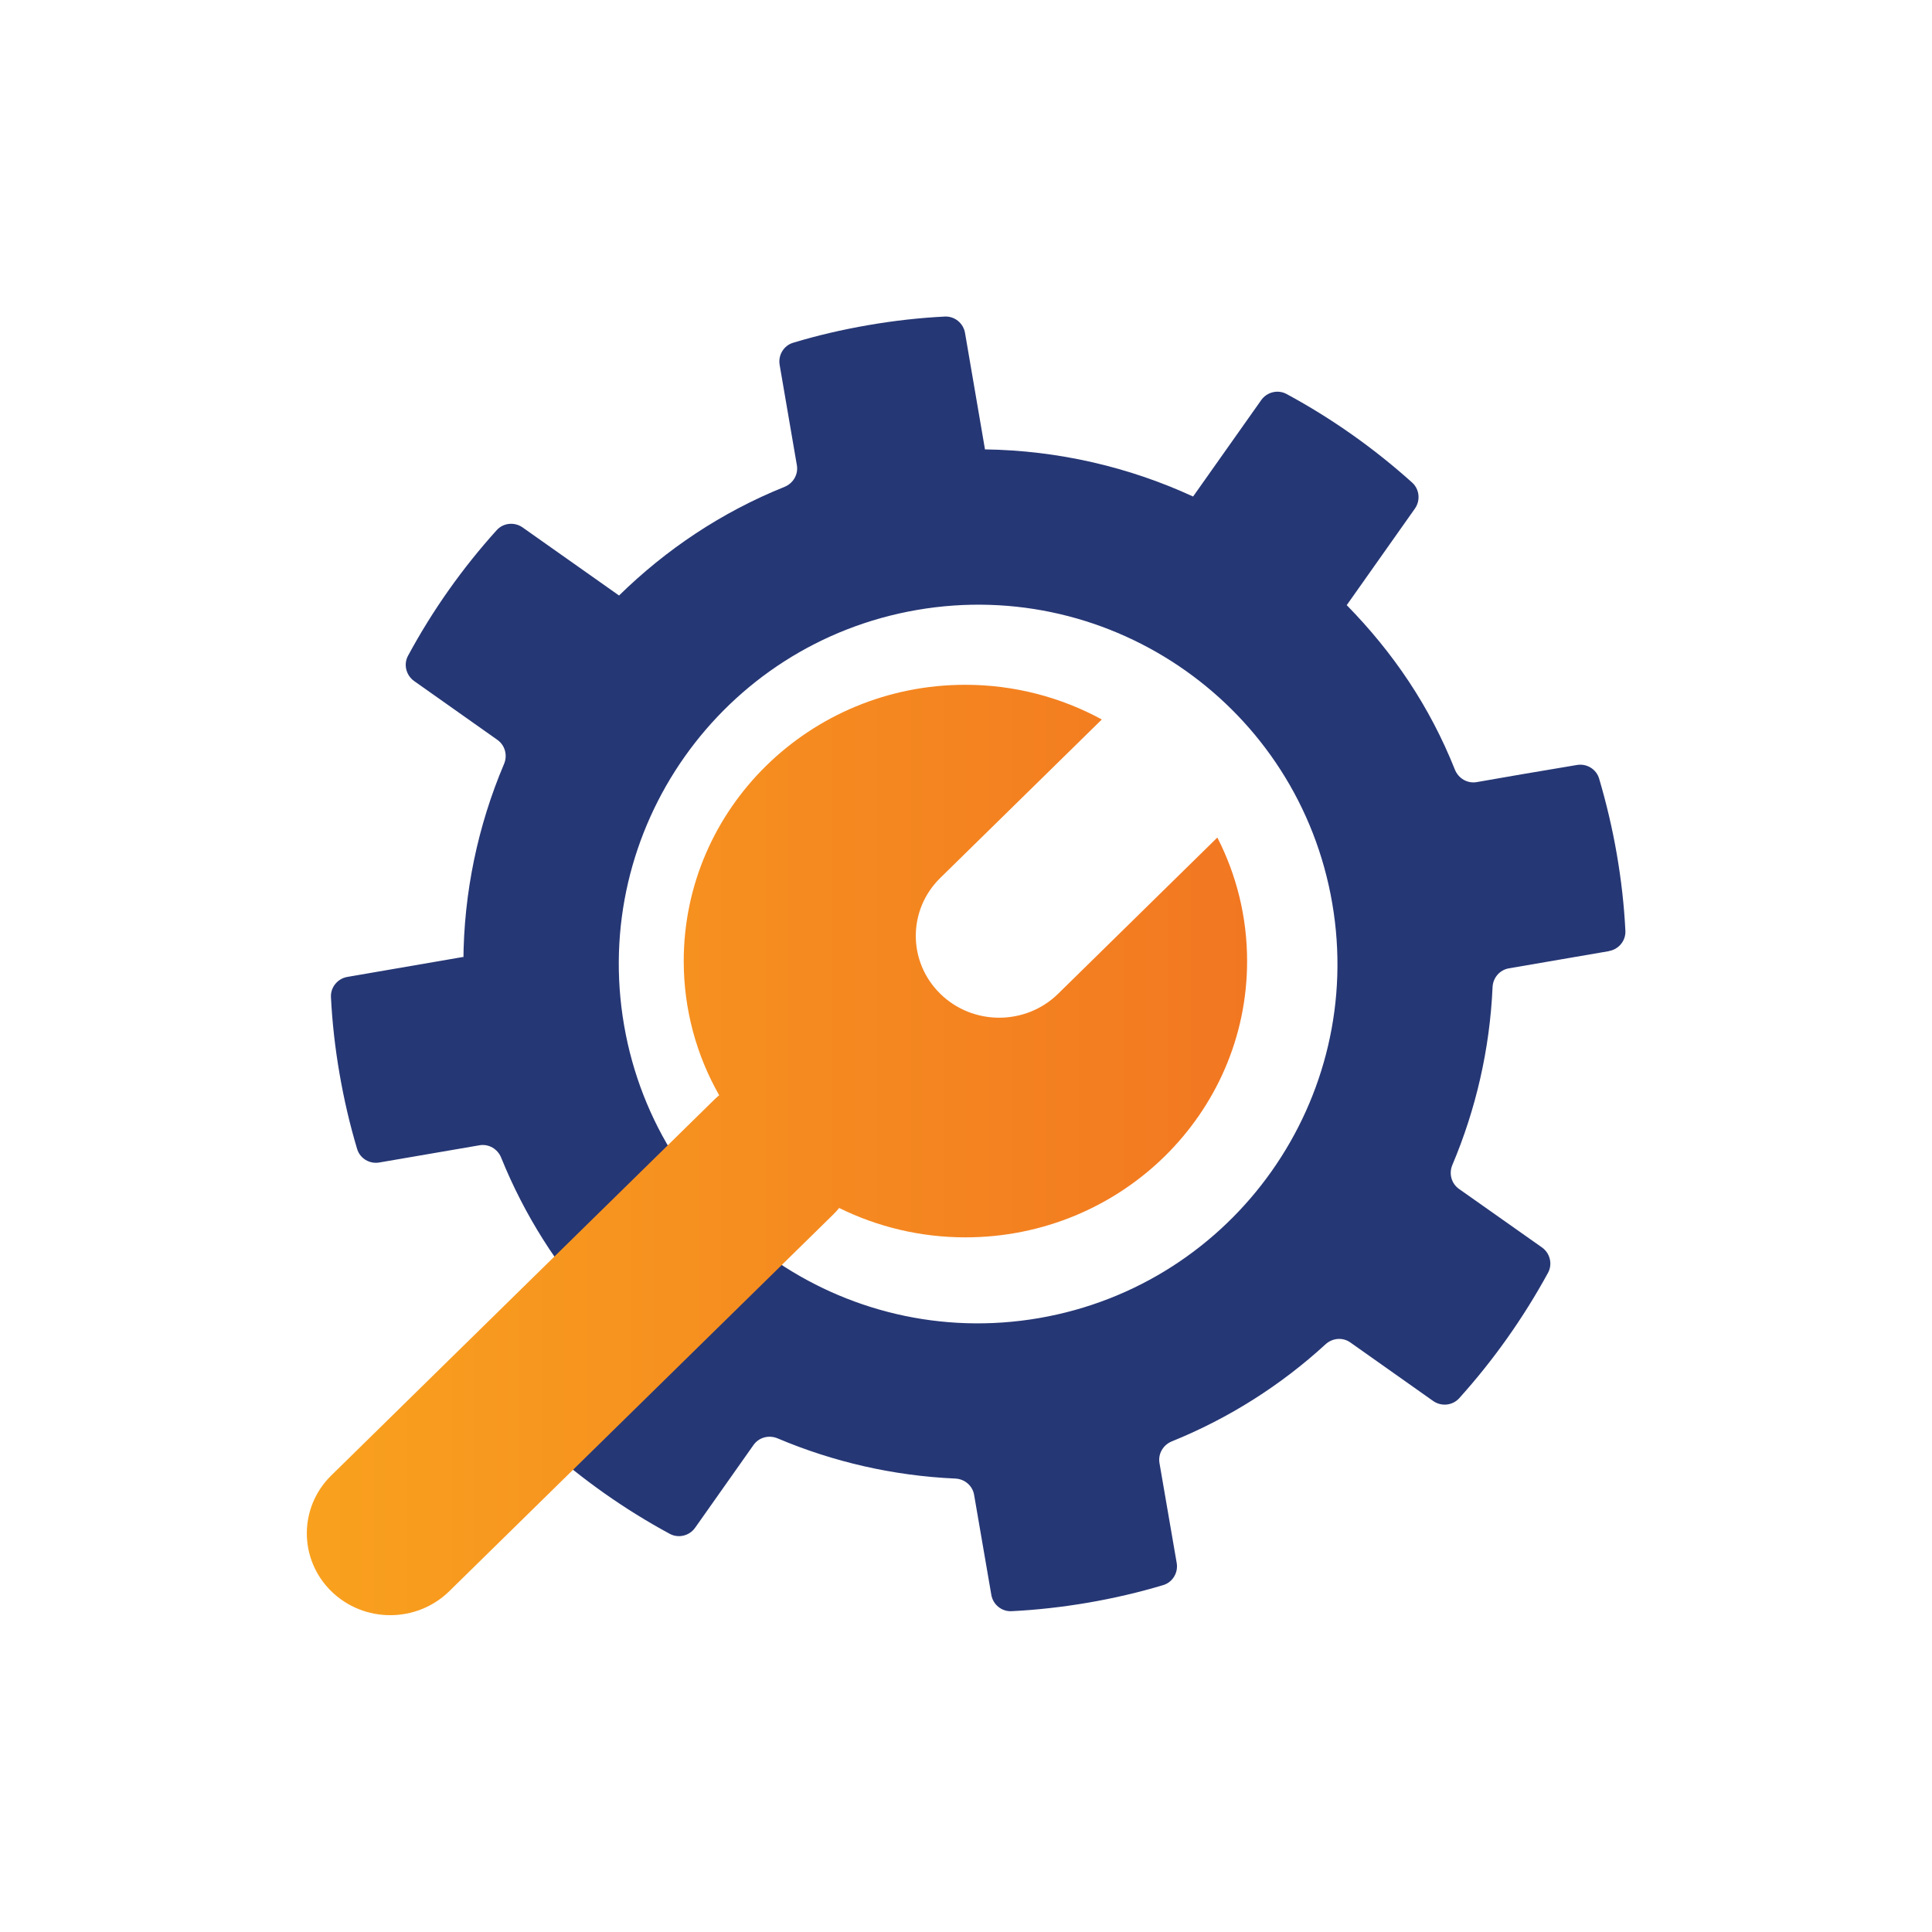 <?xml version="1.0" encoding="UTF-8"?>
<svg id="Layer_1" data-name="Layer 1" xmlns="http://www.w3.org/2000/svg" xmlns:xlink="http://www.w3.org/1999/xlink" viewBox="0 0 200 200">
  <defs>
    <style>
      .cls-1 {
        fill: #263775;
      }

      .cls-2 {
        fill: url(#linear-gradient);
      }
    </style>
    <linearGradient id="linear-gradient" x1="31.74" y1="119.05" x2="129.07" y2="119.05" gradientUnits="userSpaceOnUse">
      <stop offset="0" stop-color="#f9a11e"/>
      <stop offset="1" stop-color="#f27721"/>
    </linearGradient>
  </defs>
  <path class="cls-1" d="m166.56,98.45c1.01-.17,1.75-1.07,1.7-2.09-.13-2.63-.43-5.28-.89-7.94-.46-2.67-1.08-5.28-1.83-7.82-.29-.98-1.28-1.58-2.29-1.41-3.83.64-8.09,1.36-10.36,1.77-.97.18-1.91-.37-2.28-1.29-2.62-6.57-6.37-12.09-11.2-17.03l.02-.02,7.04-9.97c.59-.84.48-2-.28-2.69-3.96-3.56-8.32-6.64-13-9.17-.9-.49-2.04-.21-2.63.63l-7.03,9.95-.02.03c-6.64-3.06-13.96-4.77-21.55-4.88v-.03s-2.06-12.02-2.06-12.02c-.17-1.01-1.07-1.75-2.09-1.7-2.63.13-5.28.43-7.94.89-2.66.46-5.25,1.06-7.76,1.82-.98.29-1.58,1.29-1.4,2.3l1.78,10.37c.17.96-.38,1.89-1.28,2.25-6.53,2.63-12.26,6.48-17.13,11.25l-.02-.02-9.96-7.03c-.84-.59-2-.48-2.68.28-3.56,3.94-6.65,8.31-9.18,13-.49.9-.2,2.03.63,2.62l8.62,6.09c.79.56,1.07,1.6.69,2.49-2.7,6.37-4.18,13.3-4.21,20.48.01-.16,0-.33,0-.5l-12.01,2.07c-1.01.17-1.75,1.07-1.7,2.09.13,2.63.43,5.28.89,7.94.46,2.66,1.06,5.25,1.82,7.78.29.98,1.29,1.58,2.3,1.4l10.36-1.78c.96-.17,1.89.38,2.25,1.28,2.41,5.96,5.83,11.33,10.04,15.93.66.72.75,1.79.18,2.58l-6.05,8.57c-.59.84-.48,2,.28,2.69,3.96,3.56,8.32,6.64,13,9.17.9.49,2.04.21,2.63-.63l6.04-8.56c.56-.8,1.6-1.07,2.5-.69,5.74,2.43,11.95,3.87,18.39,4.16.97.04,1.79.74,1.95,1.69l1.78,10.34c.17,1.01,1.07,1.75,2.09,1.7,2.63-.13,5.27-.43,7.92-.88,2.66-.46,5.25-1.06,7.78-1.82.98-.29,1.58-1.29,1.4-2.3l-1.78-10.33c-.17-.96.38-1.89,1.28-2.25,5.95-2.41,11.32-5.84,15.91-10.05.72-.66,1.79-.75,2.58-.18l8.56,6.05c.84.59,2,.48,2.69-.28,3.56-3.95,6.65-8.32,9.2-12.99.49-.9.21-2.04-.63-2.63l-8.58-6.05c-.8-.56-1.07-1.6-.69-2.49,2.43-5.75,3.87-11.96,4.16-18.4.04-.97.74-1.79,1.7-1.95l10.36-1.78Zm-59.01,38c-20.25,3.48-39.47-10.09-42.95-30.34-3.48-20.25,10.09-39.48,30.34-42.97,20.25-3.48,39.49,10.1,42.97,30.35,3.48,20.25-10.11,39.47-30.36,42.96Z"/>
  <path class="cls-2" d="m126,86.72l-16.46,16.15c-3.37,3.31-8.84,3.31-12.21,0-3.37-3.31-3.37-8.67,0-11.98l16.73-16.41c-4.19-2.28-9.01-3.59-14.13-3.59-16.1,0-29.15,12.81-29.15,28.6,0,5.04,1.33,9.78,3.67,13.89-.15.13-.3.25-.44.39l-39.72,38.97c-3.37,3.31-3.37,8.67,0,11.98,3.37,3.31,8.84,3.31,12.22,0l39.72-38.97c.23-.22.44-.46.64-.7,3.94,1.94,8.37,3.04,13.07,3.04,16.1,0,29.16-12.81,29.16-28.6,0-4.59-1.11-8.93-3.07-12.77Z"/>
</svg>